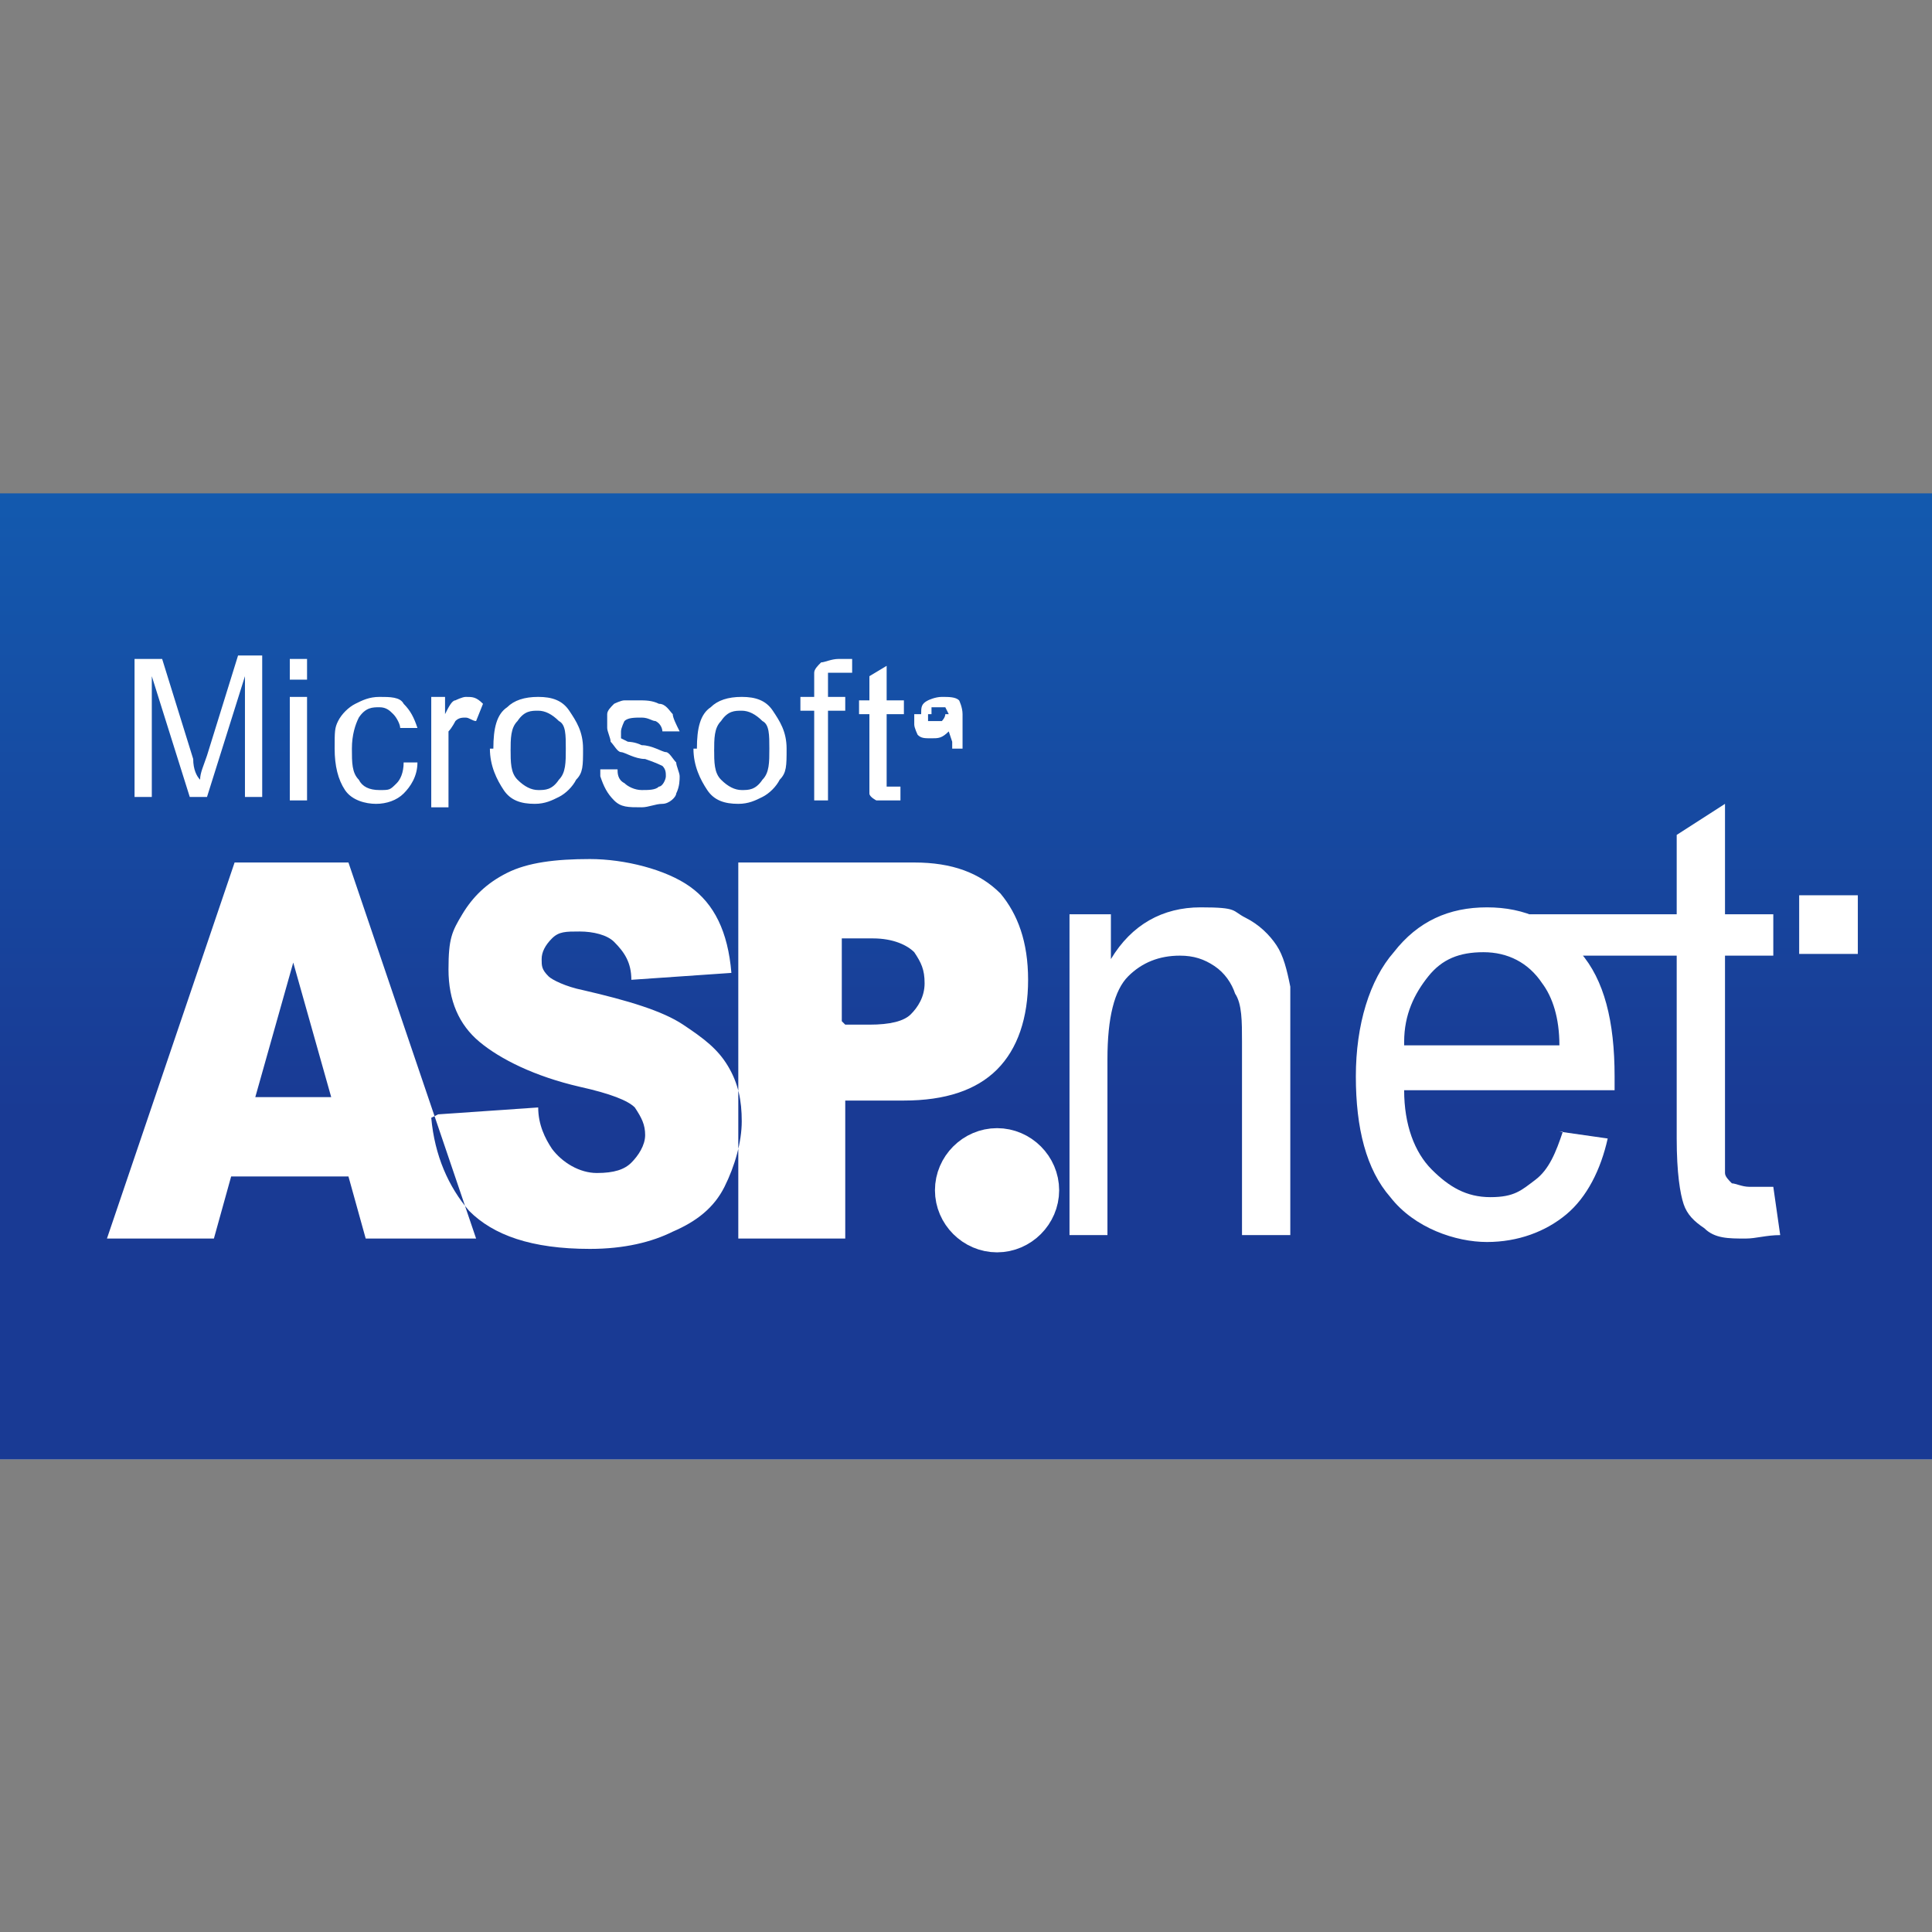 <?xml version="1.0" encoding="UTF-8"?> <svg xmlns="http://www.w3.org/2000/svg" xmlns:cc="http://creativecommons.org/ns#" xmlns:dc="http://purl.org/dc/elements/1.1/" xmlns:rdf="http://www.w3.org/1999/02/22-rdf-syntax-ns#" xmlns:svg="http://www.w3.org/2000/svg" xmlns:xlink="http://www.w3.org/1999/xlink" id="svg2" version="1.1" viewBox="0 0 56 56"><rect x="0" y="0" width="56" height="56" fill="#808080" stroke="none"/><defs><style> .st0, .st1, .st2, .st3 { fill: #fff; } .st1, .st2, .st4, .st5, .st3, .st6, .st7, .st8, .st9 { fill-rule: evenodd; } .st2 { stroke-width: 1.4px; } .st2, .st3 { stroke: #fff; stroke-miterlimit: 5; } .st4 { fill: url(#linear-gradient1); } .st5 { fill: #c5c7c9; } .st3 { stroke-width: 1.1px; } .st6 { fill: url(#linear-gradient4); } .st7 { fill: url(#linear-gradient3); } .st8 { fill: url(#linear-gradient); } .st9 { fill: url(#linear-gradient2); } </style><linearGradient id="linear-gradient" x1="84.3" y1="-551.1" x2="84.3" y2="-565" gradientTransform="translate(-135.9 -1097.7) scale(1.9 -2)" gradientUnits="userSpaceOnUse"><stop offset="0" stop-color="#106bbd"></stop><stop offset="1" stop-color="#193a94"></stop></linearGradient><linearGradient id="linear-gradient1" x1="78.4" y1="-555.5" x2="78.4" y2="-558.3" gradientTransform="translate(-135.9 -1043.3) scale(1.9 -1.9)" gradientUnits="userSpaceOnUse"><stop offset="0" stop-color="#fff" stop-opacity=".1"></stop><stop offset="1" stop-color="#fff" stop-opacity="0"></stop></linearGradient><linearGradient id="linear-gradient2" x1="91.1" y1="-555.5" x2="91.1" y2="-558.3" gradientTransform="translate(-135.9 -1043.3) scale(1.9 -1.9)" gradientUnits="userSpaceOnUse"><stop offset="0" stop-color="#fff" stop-opacity=".1"></stop><stop offset="1" stop-color="#fff" stop-opacity="0"></stop></linearGradient><linearGradient id="linear-gradient3" x1="84.8" y1="-555.5" x2="84.8" y2="-558.3" gradientTransform="translate(-135.9 -1043.3) scale(1.9 -1.9)" gradientUnits="userSpaceOnUse"><stop offset="0" stop-color="#fff" stop-opacity=".1"></stop><stop offset="1" stop-color="#fff" stop-opacity="0"></stop></linearGradient><linearGradient id="linear-gradient4" x1="97.1" y1="-555.5" x2="97.1" y2="-558.3" gradientTransform="translate(-135.9 -1043.3) scale(1.9 -1.9)" gradientUnits="userSpaceOnUse"><stop offset="0" stop-color="#fff" stop-opacity=".1"></stop><stop offset="1" stop-color="#fff" stop-opacity="0"></stop></linearGradient></defs><path id="path8" class="st5" d="M0,15.3h56v27H0V15.3h0Z"></path><path id="path12" class="st8" d="M0,14.3h56v28H0V14.3h0Z"></path><path id="path14" class="st1" d="M3.9,23.2v-4.1h.8l.9,2.9c0,.3.1.5.2.6,0-.2.1-.4.2-.7l.9-2.9h.7v4.1h-.5v-3.5l-1.1,3.5h-.5l-1.1-3.5v3.5h-.5,0ZM8.4,19.7v-.6h.5v.6h-.5ZM8.4,23.2v-3h.5v3h-.5ZM11.6,22.1h.5c0,.4-.2.7-.4.9-.2.2-.5.3-.8.3s-.7-.1-.9-.4c-.2-.3-.3-.7-.3-1.2s0-.6.1-.8c.1-.2.3-.4.5-.5.2-.1.4-.2.7-.2s.6,0,.7.2c.2.2.3.4.4.7h-.5c0-.1-.1-.3-.2-.4-.1-.1-.2-.2-.4-.2-.2,0-.4,0-.6.3-.1.2-.2.5-.2.9s0,.7.2.9c.1.2.3.3.6.3s.3,0,.5-.2c.1-.1.2-.3.2-.6h0ZM12.5,23.2v-3h.4v.5c.1-.2.2-.4.3-.4,0,0,.2-.1.3-.1.2,0,.3,0,.5.2l-.2.5c-.1,0-.2-.1-.3-.1s-.2,0-.3.1c0,0-.1.2-.2.3,0,.2,0,.4,0,.6v1.6h-.5ZM14.3,21.7c0-.6.1-1,.4-1.2.2-.2.5-.3.9-.3s.7.1.9.4c.2.3.4.6.4,1.1s0,.7-.2.9c-.1.2-.3.4-.5.5-.2.1-.4.2-.7.2-.4,0-.7-.1-.9-.4-.2-.3-.4-.7-.4-1.2ZM14.8,21.7c0,.4,0,.7.2.9.2.2.4.3.6.3s.4,0,.6-.3c.2-.2.2-.5.2-.9s0-.7-.2-.8c-.2-.2-.4-.3-.6-.3s-.4,0-.6.3c-.2.2-.2.5-.2.9ZM17.4,22.3h.5c0,.1,0,.3.2.4.1.1.3.2.5.2s.4,0,.5-.1c.1,0,.2-.2.2-.3s0-.2-.1-.3c0,0-.2-.1-.5-.2-.3,0-.6-.2-.7-.2-.1,0-.2-.2-.3-.3,0-.1-.1-.3-.1-.4s0-.3,0-.4c0-.1.1-.2.2-.3,0,0,.2-.1.3-.1.1,0,.3,0,.4,0,.2,0,.4,0,.6.1.2,0,.3.2.4.3,0,.1.1.3.2.5h-.5c0,0,0-.2-.2-.3-.1,0-.2-.1-.4-.1s-.4,0-.5.1c0,0-.1.2-.1.3s0,.1,0,.2c0,0,0,0,.2.1,0,0,.2,0,.4.1.3,0,.6.2.7.2.1,0,.2.2.3.3,0,.1.1.3.1.4s0,.3-.1.5c0,.1-.2.3-.4.3-.2,0-.4.1-.6.1-.4,0-.6,0-.8-.2-.2-.2-.3-.4-.4-.7ZM20.2,21.7c0-.6.1-1,.4-1.2.2-.2.5-.3.9-.3s.7.1.9.4c.2.3.4.6.4,1.1s0,.7-.2.9c-.1.2-.3.4-.5.5-.2.1-.4.2-.7.2-.4,0-.7-.1-.9-.4-.2-.3-.4-.7-.4-1.2h0ZM20.7,21.7c0,.4,0,.7.2.9.2.2.4.3.6.3s.4,0,.6-.3c.2-.2.2-.5.2-.9s0-.7-.2-.8c-.2-.2-.4-.3-.6-.3s-.4,0-.6.3c-.2.2-.2.5-.2.9ZM23.6,23.2v-2.6h-.4v-.4h.4v-.3c0-.2,0-.4,0-.4,0-.1.1-.2.2-.3.1,0,.3-.1.5-.1s.3,0,.4,0v.4c-.2,0-.3,0-.4,0-.1,0-.2,0-.3,0,0,0,0,.2,0,.4v.3h.5v.4h-.5v2.6h-.5ZM26.1,22.8v.4c0,0-.2,0-.3,0-.2,0-.3,0-.4,0,0,0-.2-.1-.2-.2,0,0,0-.3,0-.6v-1.7h-.3v-.4h.3v-.7l.5-.3v1h.5v.4h-.5v1.8c0,.1,0,.2,0,.3,0,0,0,0,0,0,0,0,0,0,.2,0s.1,0,.2,0h0Z"></path><path id="path16" class="st1" d="M10.2,34.1h-3.5l-.5,1.8h-3.1l3.7-10.9h3.3l3.7,10.9h-3.2l-.5-1.8ZM9.6,31.8l-1.1-3.9-1.1,3.9h2.2ZM12.7,32.3l2.9-.2c0,.5.2.9.4,1.2.3.4.8.7,1.3.7s.8-.1,1-.3c.2-.2.4-.5.4-.8s-.1-.5-.3-.8c-.2-.2-.7-.4-1.6-.6-1.3-.3-2.3-.8-2.9-1.3-.6-.5-.9-1.2-.9-2.1s.1-1.1.4-1.6c.3-.5.7-.9,1.3-1.2.6-.3,1.4-.4,2.4-.4s2.2.3,2.9.8c.7.5,1.1,1.3,1.2,2.5l-2.9.2c0-.5-.2-.8-.5-1.1-.2-.2-.6-.3-1-.3s-.6,0-.8.2c-.2.2-.3.4-.3.6s0,.3.2.5c.1.1.5.3,1,.4,1.3.3,2.3.6,2.9,1s1,.7,1.3,1.2c.3.5.4,1,.4,1.6s-.2,1.3-.5,1.9c-.3.6-.8,1-1.5,1.3-.6.3-1.4.5-2.4.5-1.7,0-2.8-.4-3.5-1.1-.6-.7-1-1.6-1.1-2.7h0ZM21.4,25h5.1c1.1,0,1.9.3,2.5.9.5.6.8,1.4.8,2.5s-.3,2-.9,2.6c-.6.6-1.5.9-2.7.9h-1.7v4h-3.1v-10.9h0ZM24.5,29.7h.7c.6,0,1-.1,1.2-.3.2-.2.4-.5.4-.9s-.1-.6-.3-.9c-.2-.2-.6-.4-1.2-.4h-.9v2.4Z"></path><path id="path18" class="st0" d="M31,35.8v-9.3h1.2v1.3c.6-1,1.5-1.5,2.6-1.5s.9.1,1.3.3c.4.2.7.5.9.8.2.3.3.7.4,1.2,0,.3,0,.8,0,1.5v5.7h-1.4v-5.6c0-.6,0-1.1-.2-1.4-.1-.3-.3-.6-.6-.8-.3-.2-.6-.3-1-.3-.6,0-1.1.2-1.5.6-.4.4-.6,1.2-.6,2.4v5.1h-1.4,0ZM45.2,32.8l1.4.2c-.2.9-.6,1.7-1.2,2.2-.6.5-1.4.8-2.3.8s-2.1-.4-2.8-1.3c-.7-.8-1-2-1-3.5s.4-2.8,1.1-3.6c.7-.9,1.6-1.3,2.7-1.3s2,.4,2.7,1.3c.7.8,1,2,1,3.6s0,.2,0,.4h-6.1c0,1,.3,1.8.8,2.3.5.5,1,.8,1.7.8s.9-.2,1.3-.5c.4-.3.6-.8.8-1.4h0ZM40.7,30.3h4.5c0-.8-.2-1.4-.5-1.8-.4-.6-1-.9-1.7-.9s-1.2.2-1.6.7c-.4.5-.7,1.1-.7,1.9h0ZM51.4,34.4l.2,1.4c-.4,0-.7.1-1,.1-.5,0-.9,0-1.2-.3-.3-.2-.5-.4-.6-.7-.1-.3-.2-.9-.2-1.9v-5.3h-4.4v-1.2h4.4v-2.3l1.4-.9v3.2h1.4v1.2h-1.4v5.4c0,.4,0,.7,0,.9,0,.1.1.2.2.3.1,0,.3.1.5.1s.4,0,.6,0h0Z"></path><path id="path20" class="st2" d="M28.9,33.4c.6,0,1.1.5,1.1,1.1s-.5,1.1-1.1,1.1-1.1-.5-1.1-1.1.5-1.1,1.1-1.1Z"></path><path id="path22" class="st3" d="M52.7,26.5h.6v.6h-.6v-.6Z"></path><g id="g24"><path id="path26" class="st4" d="M10.2,38.7h-3.5l-.5-1.8h-3.1l3.7,10.9h3.3l3.7-10.9h-3.2l-.5,1.8ZM9.6,41l-1.1,3.9-1.1-3.9h2.2ZM12.7,40.5l2.9.2c0-.5.2-.9.4-1.2.3-.4.8-.7,1.3-.7s.8.1,1,.3c.2.2.4.5.4.8s-.1.5-.3.8c-.2.2-.7.4-1.6.6-1.3.3-2.3.8-2.9,1.3-.6.5-.9,1.2-.9,2.1s.1,1.1.4,1.6c.3.5.7.9,1.3,1.2.6.3,1.4.4,2.4.4s2.2-.3,2.9-.8c.7-.5,1.1-1.3,1.2-2.5l-2.9-.2c0,.5-.2.8-.5,1.1-.2.2-.6.3-1,.3s-.6,0-.8-.2c-.2-.2-.3-.4-.3-.6s0-.3.2-.5c.1-.1.5-.3,1-.4,1.3-.3,2.3-.6,2.9-1,.6-.3,1-.7,1.3-1.2.3-.5.4-1,.4-1.6s-.2-1.3-.5-1.9c-.3-.6-.8-1-1.5-1.3-.6-.3-1.4-.5-2.4-.5-1.7,0-2.8.4-3.5,1.1-.6.7-1,1.6-1.1,2.7h0ZM21.4,47.8h5.1c1.1,0,1.9-.3,2.5-.9.5-.6.8-1.4.8-2.5s-.3-2-.9-2.6c-.6-.6-1.5-.9-2.7-.9h-1.7v-4h-3.1v10.9h0ZM24.5,43.1h.7c.6,0,1,.1,1.2.3.2.2.4.5.4.9s-.1.6-.3.9c-.2.2-.6.4-1.2.4h-.9v-2.4Z"></path><path id="path28" class="st9" d="M31,37v9.3h1.2v-1.3c.6,1,1.5,1.5,2.6,1.5s.9-.1,1.3-.3c.4-.2.7-.5.9-.8.2-.3.3-.7.4-1.2,0-.3,0-.8,0-1.5v-5.7h-1.4v5.6c0,.6,0,1.1-.2,1.4-.1.3-.3.6-.6.8-.3.2-.6.3-1,.3-.6,0-1.1-.2-1.5-.6-.4-.4-.6-1.2-.6-2.4v-5.1h-1.4ZM45.2,40l1.4-.2c-.2-.9-.6-1.7-1.2-2.2-.6-.5-1.4-.8-2.3-.8s-2.1.4-2.8,1.3c-.7.8-1,2-1,3.5s.4,2.8,1.1,3.6c.7.9,1.6,1.3,2.7,1.3s2-.4,2.7-1.3c.7-.8,1-2,1-3.6s0-.2,0-.4h-6.1c0-1,.3-1.8.8-2.3.5-.5,1-.8,1.7-.8s.9.2,1.3.5c.4.3.6.8.8,1.4h0ZM40.7,42.5h4.5c0,.8-.2,1.4-.5,1.8-.4.6-1,.9-1.7.9s-1.2-.2-1.6-.7c-.4-.5-.7-1.1-.7-1.9ZM51.4,38.4l.2-1.4c-.4,0-.7-.1-1-.1-.5,0-.9,0-1.2.3-.3.2-.5.4-.6.7-.1.3-.2.9-.2,1.9v5.3h-4.4v1.2h4.4v2.3l1.4.9v-3.2h1.4v-1.2h-1.4v-5.4c0-.4,0-.7,0-.9,0-.1.1-.2.2-.3.1,0,.3-.1.5-.1s.4,0,.6,0h0Z"></path><path id="path30" class="st7" d="M28.9,39.4c.6,0,1.1-.5,1.1-1.1s-.5-1.1-1.1-1.1-1.1.5-1.1,1.1.5,1.1,1.1,1.1Z"></path><path id="path32" class="st6" d="M52.7,46.3h.6v-.6h-.6v.6Z"></path></g><path id="path34" class="st1" d="M27.5,21.2c-.2.2-.3.2-.5.2s-.3,0-.4-.1c0,0-.1-.2-.1-.3s0-.1,0-.2c0,0,0,0,0-.1,0,0,0,0,.2,0,0,0,.1,0,.2,0h.3c0,0,.2,0,.2,0,0,0,0-.2,0-.2,0,0,0,0,0,0,0,0-.1,0-.2,0s-.2,0-.2,0c0,0,0,.1,0,.2h-.3c0-.2,0-.3.2-.4,0,0,.2-.1.4-.1s.4,0,.5.1c0,0,.1.2.1.4v.5h0c0,.3,0,.4,0,.5h-.3c0,0,0-.1,0-.2h0ZM27.5,20.7c0,0-.2,0-.4,0-.1,0-.2,0-.2,0,0,0,0,0,0,.1s0,.1,0,.1c0,0,.1,0,.2,0s.2,0,.2,0c0,0,.1-.1.1-.2,0,0,0,0,0-.2Z"></path></svg> 
